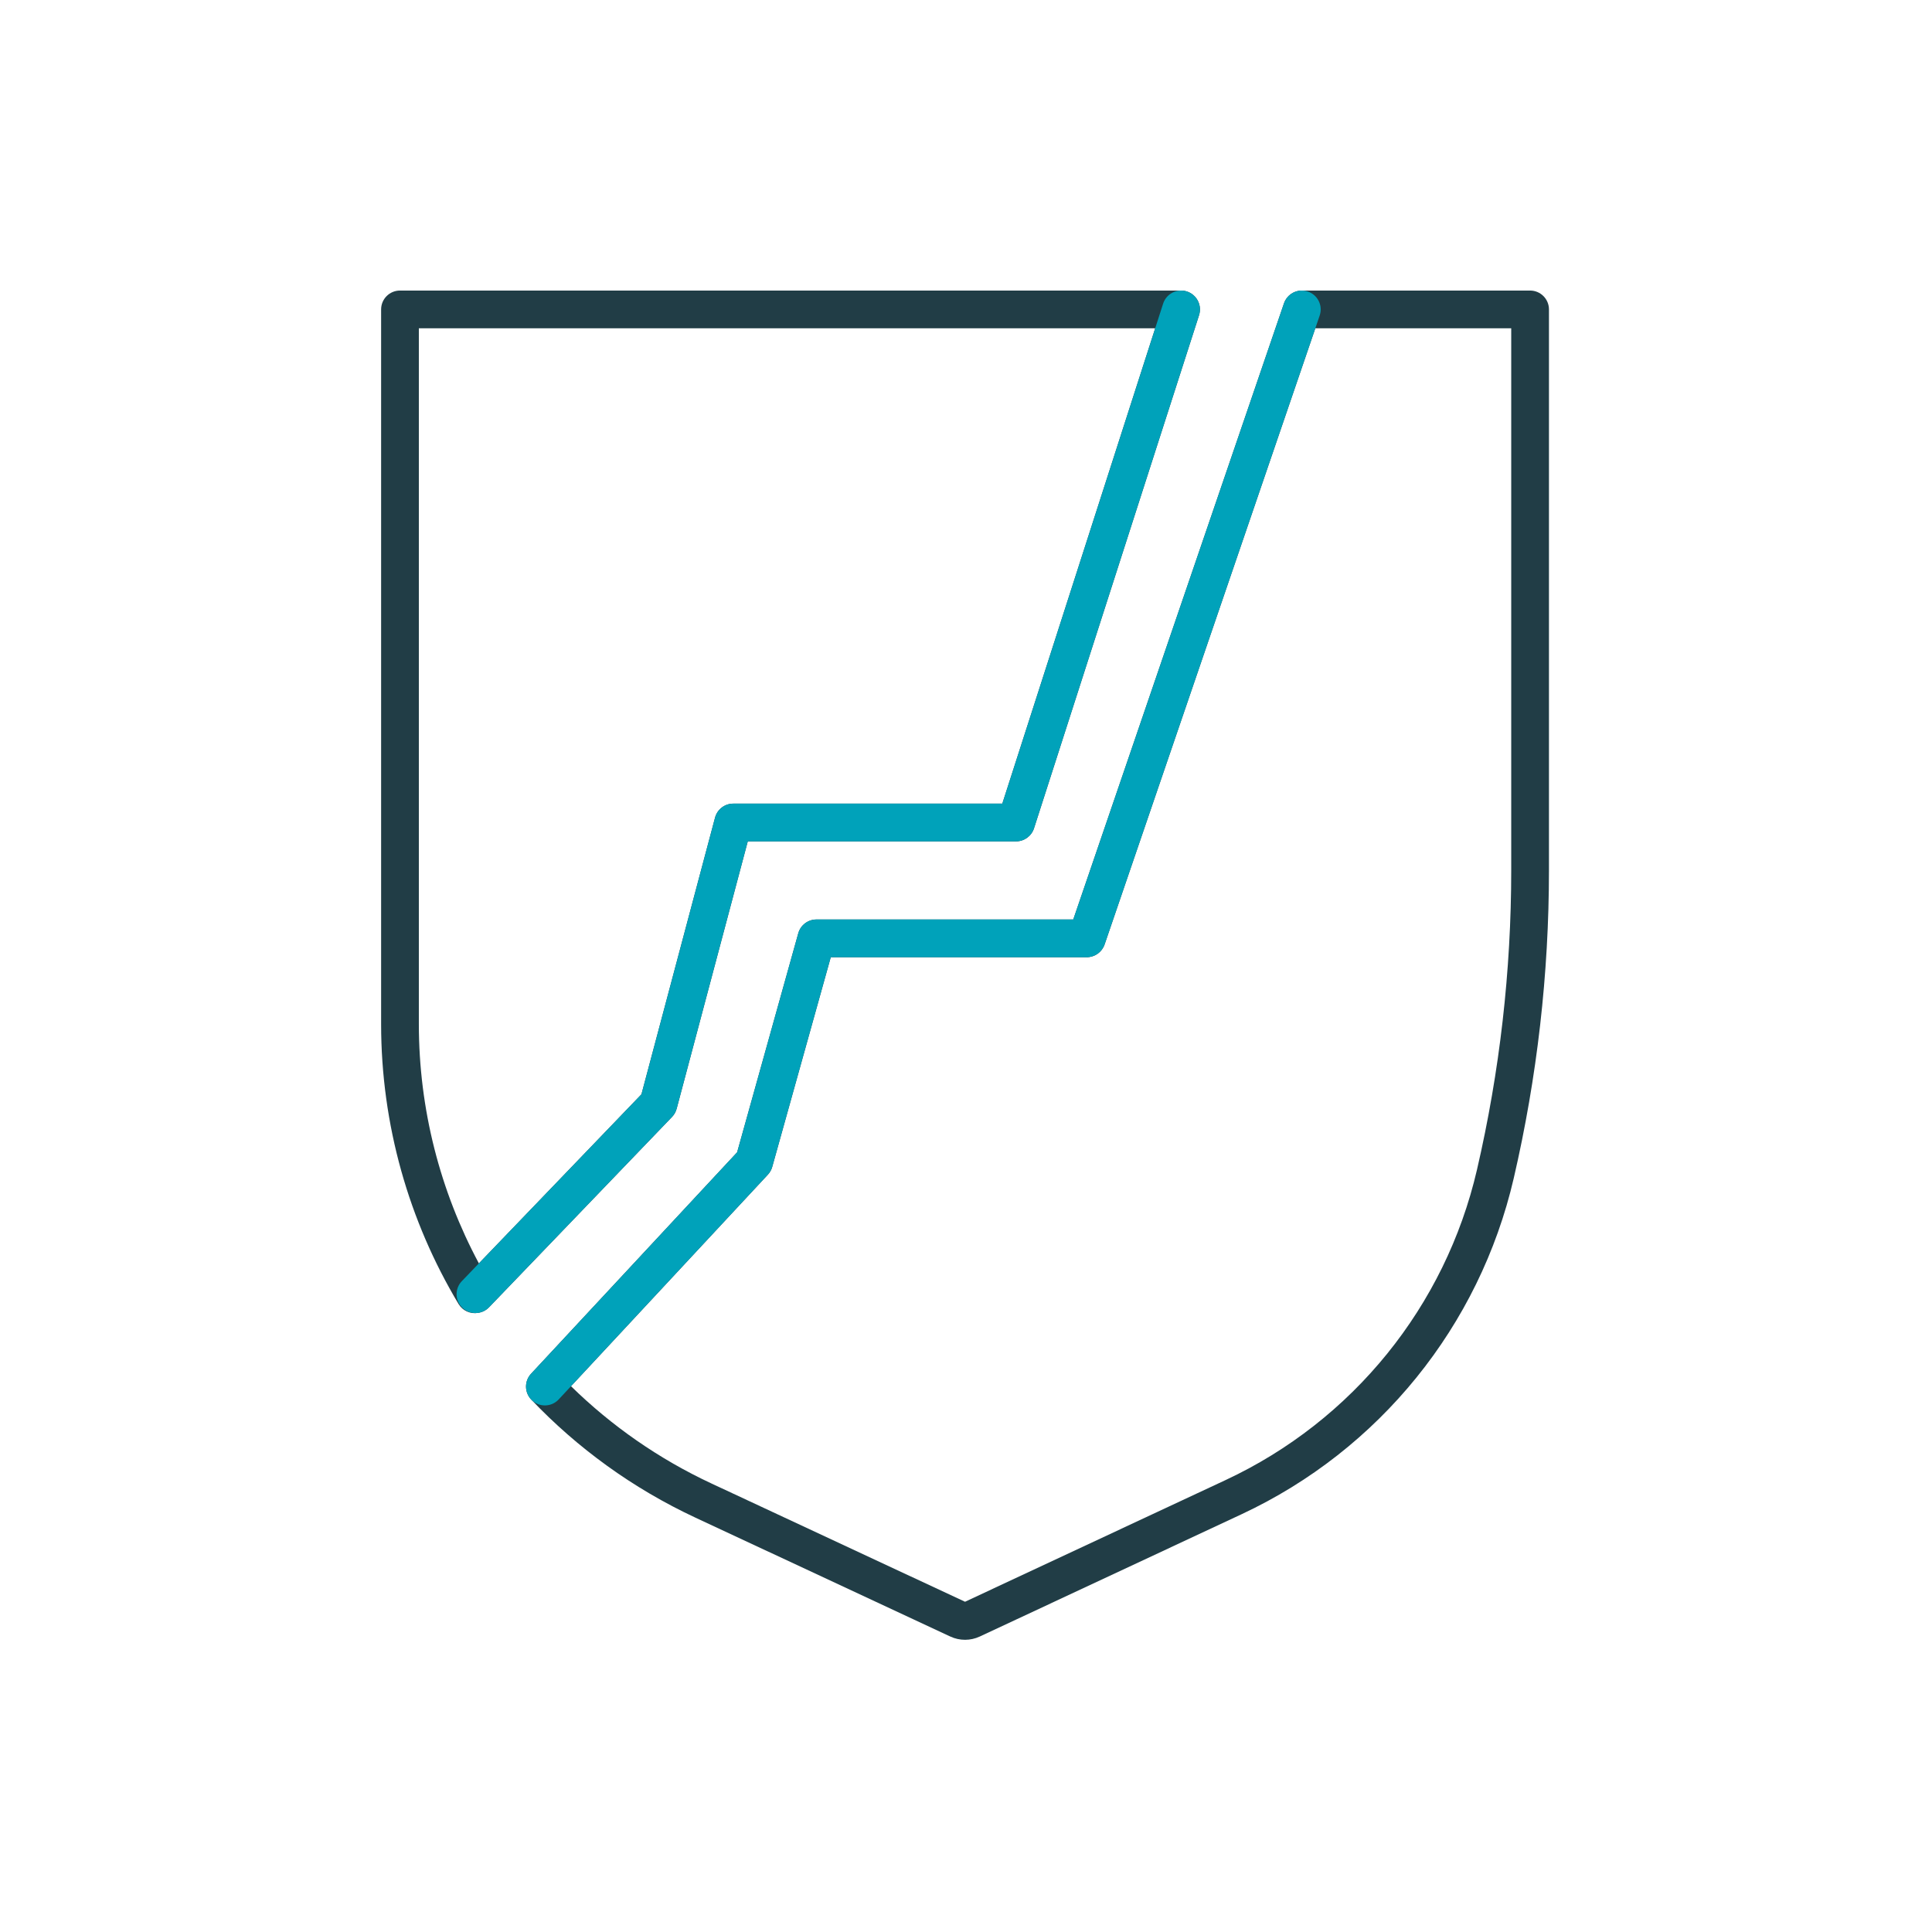 <svg width="256" height="256" viewBox="0 0 256 256" fill="none" xmlns="http://www.w3.org/2000/svg">
<path fill-rule="evenodd" clip-rule="evenodd" d="M50.5 41C50.5 39.619 51.619 38.5 53 38.5H156.5C157.299 38.5 158.05 38.882 158.52 39.528C158.991 40.173 159.125 41.005 158.88 41.766L137.013 109.75C136.68 110.784 135.718 111.485 134.633 111.485H99.085L89.661 146.909C89.552 147.319 89.341 147.694 89.047 147.999L64.802 173.219C64.391 173.647 63.864 173.896 63.318 173.966C62.334 174.131 61.304 173.693 60.76 172.785C54.174 161.792 50.5 149.028 50.5 135.692V41ZM63.456 167.405L84.995 144.999L94.747 108.342C95.039 107.247 96.03 106.485 97.163 106.485H132.811L153.07 43.5H55.5V135.692C55.5 146.985 58.33 157.834 63.456 167.405ZM170.135 40.191C170.48 39.18 171.431 38.5 172.5 38.5H202.745C204.126 38.5 205.245 39.619 205.245 41V115.303C205.245 129.041 203.68 142.735 200.579 156.12C196.039 175.713 182.742 192.131 164.52 200.642L129.823 216.849C128.587 217.426 127.16 217.426 125.924 216.85L126.981 214.584L125.924 216.85L92.17 201.107C83.844 197.223 76.5 191.874 70.389 185.45C69.478 184.493 69.47 182.991 70.371 182.024L97.674 152.684L105.776 123.664C106.077 122.583 107.062 121.836 108.184 121.836H142.213L170.135 40.191ZM174.287 43.5L146.366 125.145C146.02 126.156 145.069 126.836 144 126.836H110.081L102.326 154.614C102.219 154.999 102.021 155.353 101.749 155.645L75.661 183.678C81.004 188.914 87.268 193.303 94.283 196.575L127.872 212.241L162.404 196.112C179.234 188.251 191.515 173.087 195.708 154.991C198.723 141.977 200.245 128.661 200.245 115.303V43.5H174.287Z" fill="#213D46"/>
<path fill-rule="evenodd" clip-rule="evenodd" d="M173.309 38.635C174.615 39.081 175.312 40.503 174.865 41.809L146.366 125.145C146.02 126.156 145.069 126.836 144 126.836H110.081L102.326 154.615C102.219 154.999 102.021 155.353 101.749 155.645L74.031 185.43C73.09 186.441 71.508 186.498 70.498 185.557C69.487 184.617 69.43 183.035 70.371 182.024L97.674 152.684L105.776 123.664C106.077 122.583 107.062 121.836 108.184 121.836H142.213L170.135 40.191C170.581 38.885 172.003 38.188 173.309 38.635ZM157.266 38.62C158.58 39.043 159.303 40.451 158.88 41.766L137.013 109.75C136.68 110.784 135.718 111.485 134.633 111.485H99.085L89.661 146.909C89.552 147.319 89.341 147.694 89.047 147.999L64.802 173.219C63.845 174.215 62.263 174.246 61.267 173.289C60.272 172.332 60.241 170.749 61.198 169.754L84.995 145L94.747 108.342C95.039 107.247 96.03 106.485 97.163 106.485H132.811L154.12 40.235C154.543 38.92 155.951 38.197 157.266 38.62Z" fill="#00A2BA"/>
</svg>
